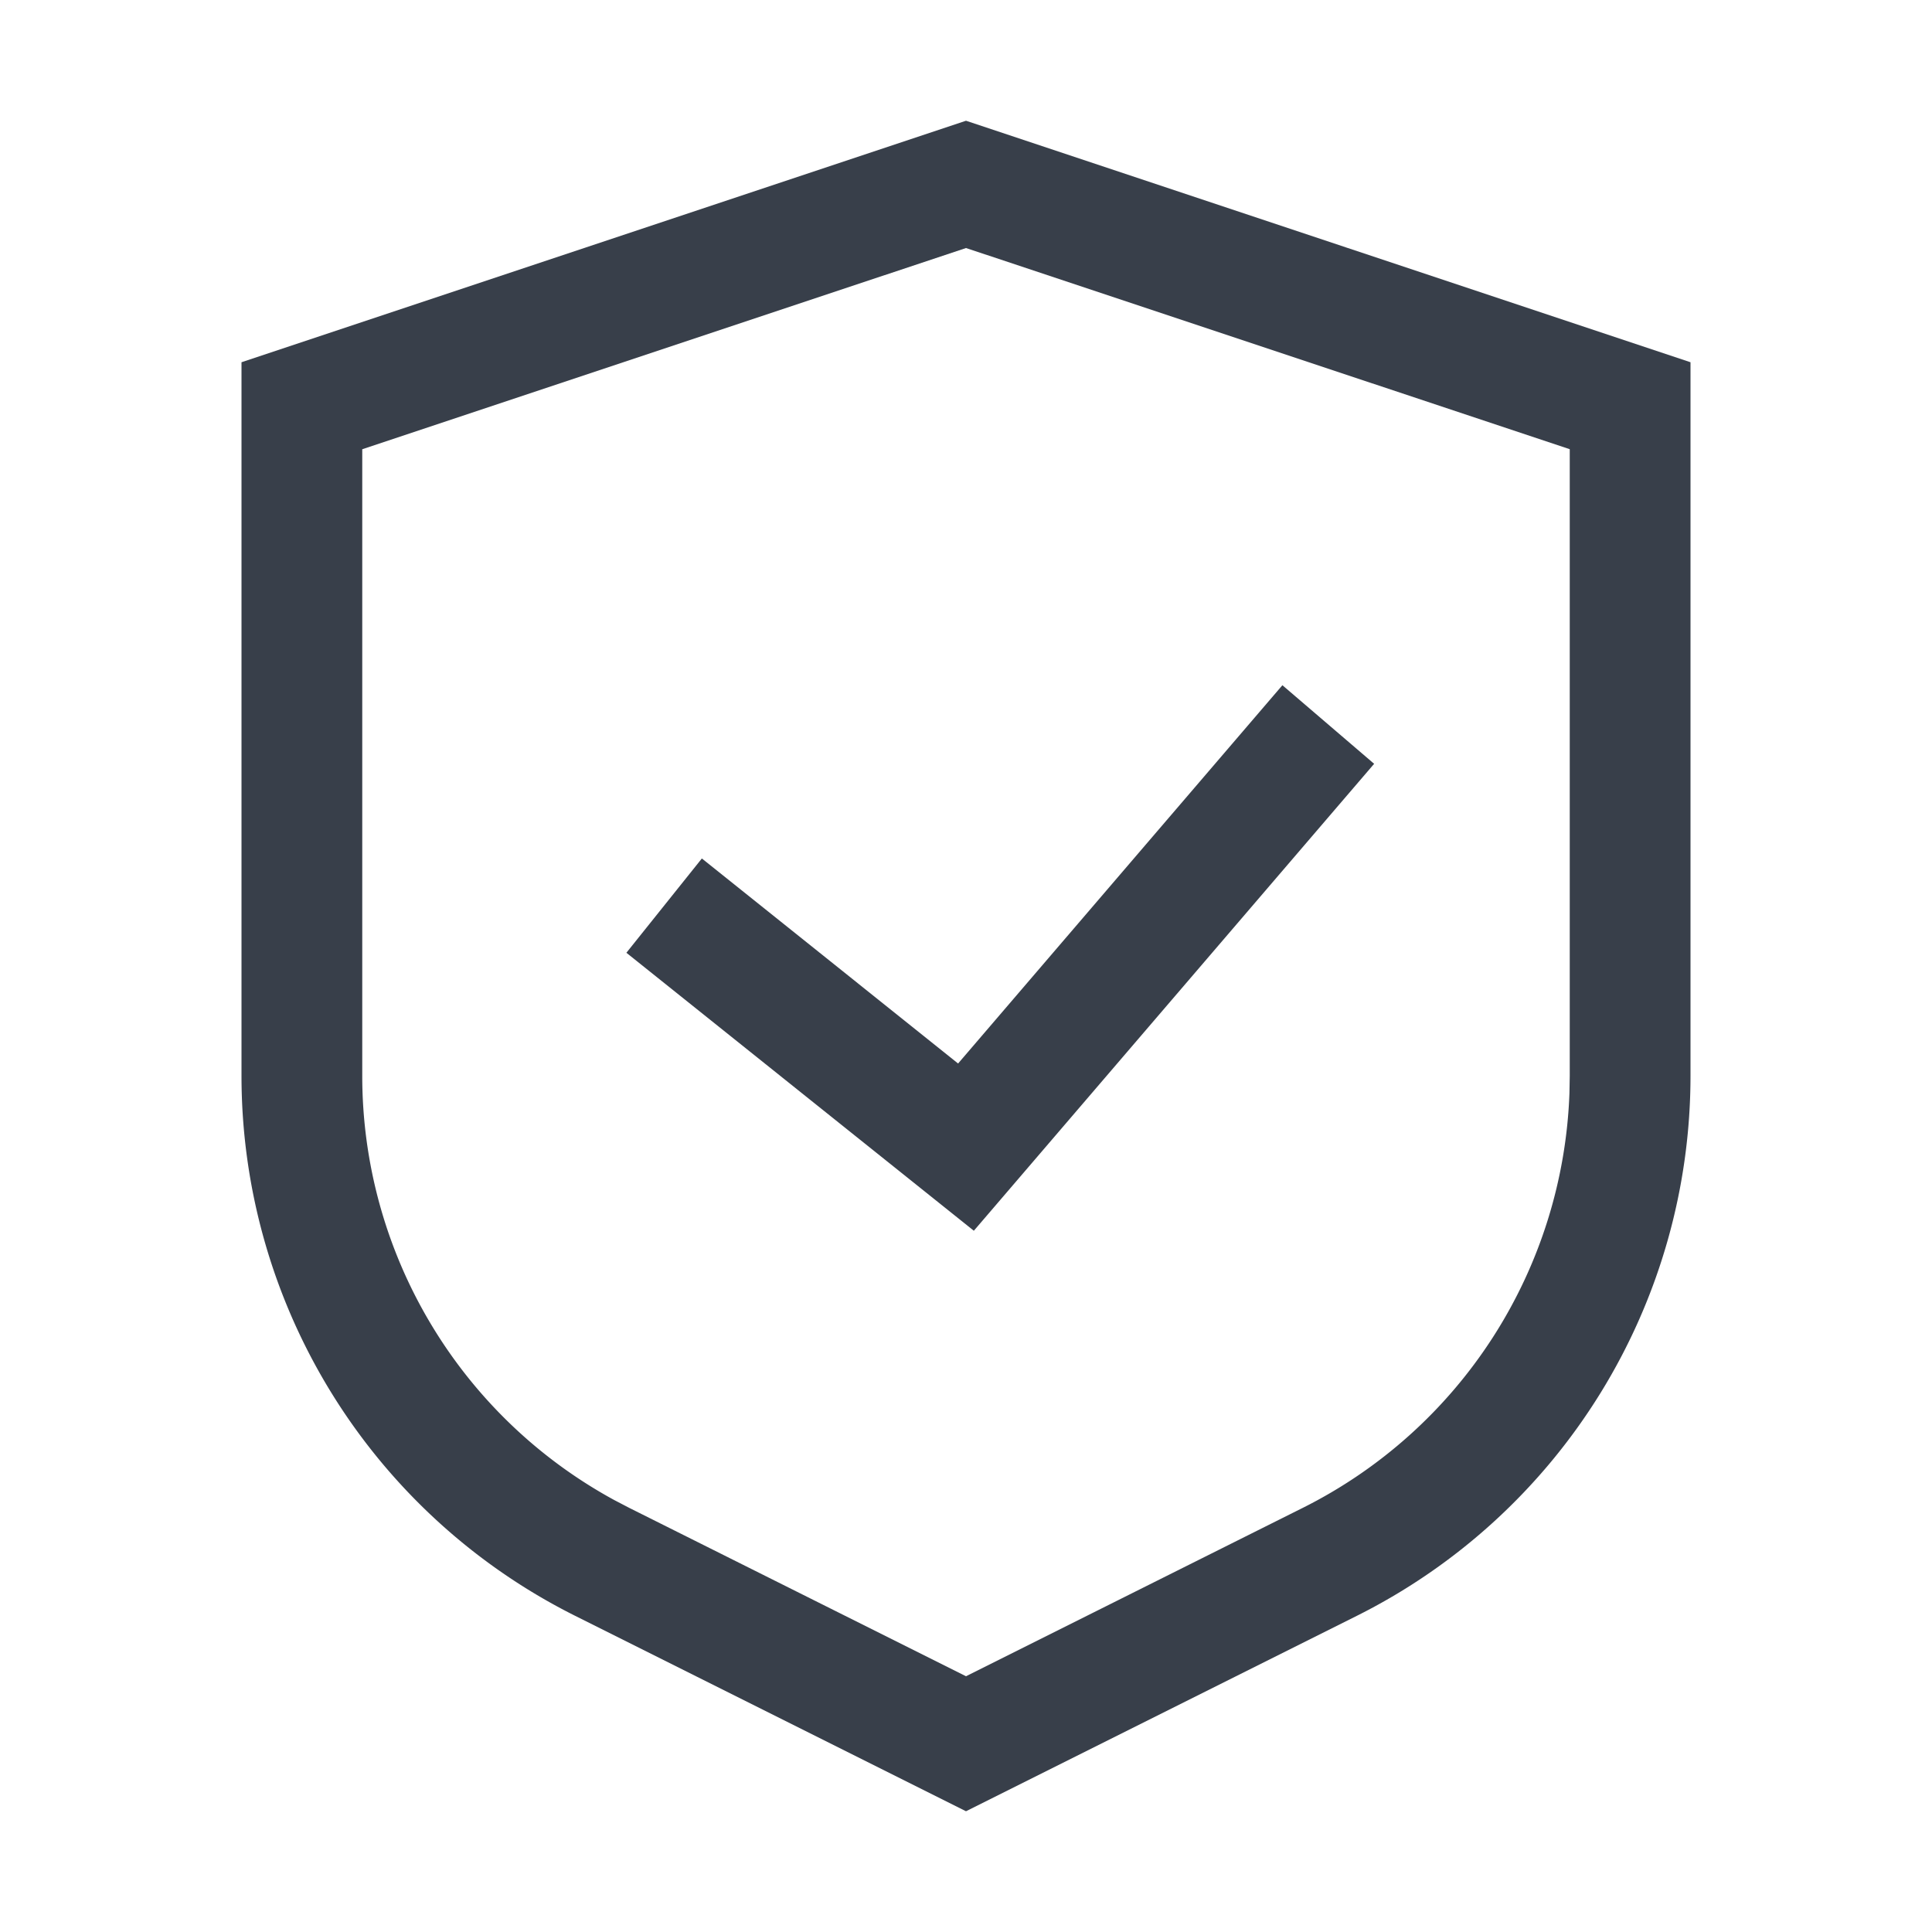 <svg height="200" width="200" xmlns:xlink="http://www.w3.org/1999/xlink" xmlns="http://www.w3.org/2000/svg" version="1.1" viewBox="0 0 1024 1024" class="icon"><path fill="#383F4A" d="M512 64l384 128v378.24a320 320 0 0 1-176.896 286.208L512 960l-207.104-103.552A320 320 0 0 1 128 570.24V192l384-128z m0 67.456L192 238.112V570.24a256 256 0 0 0 133.472 224.768l8.032 4.192L512 888.448l178.496-89.248a256 256 0 0 0 141.344-219.904L832 570.24V238.08L512 131.456z m167.68 231.712l48.64 41.664-212.16 247.488-184.16-147.328 40-49.984 135.808 108.672 171.904-200.512z"></path></svg>